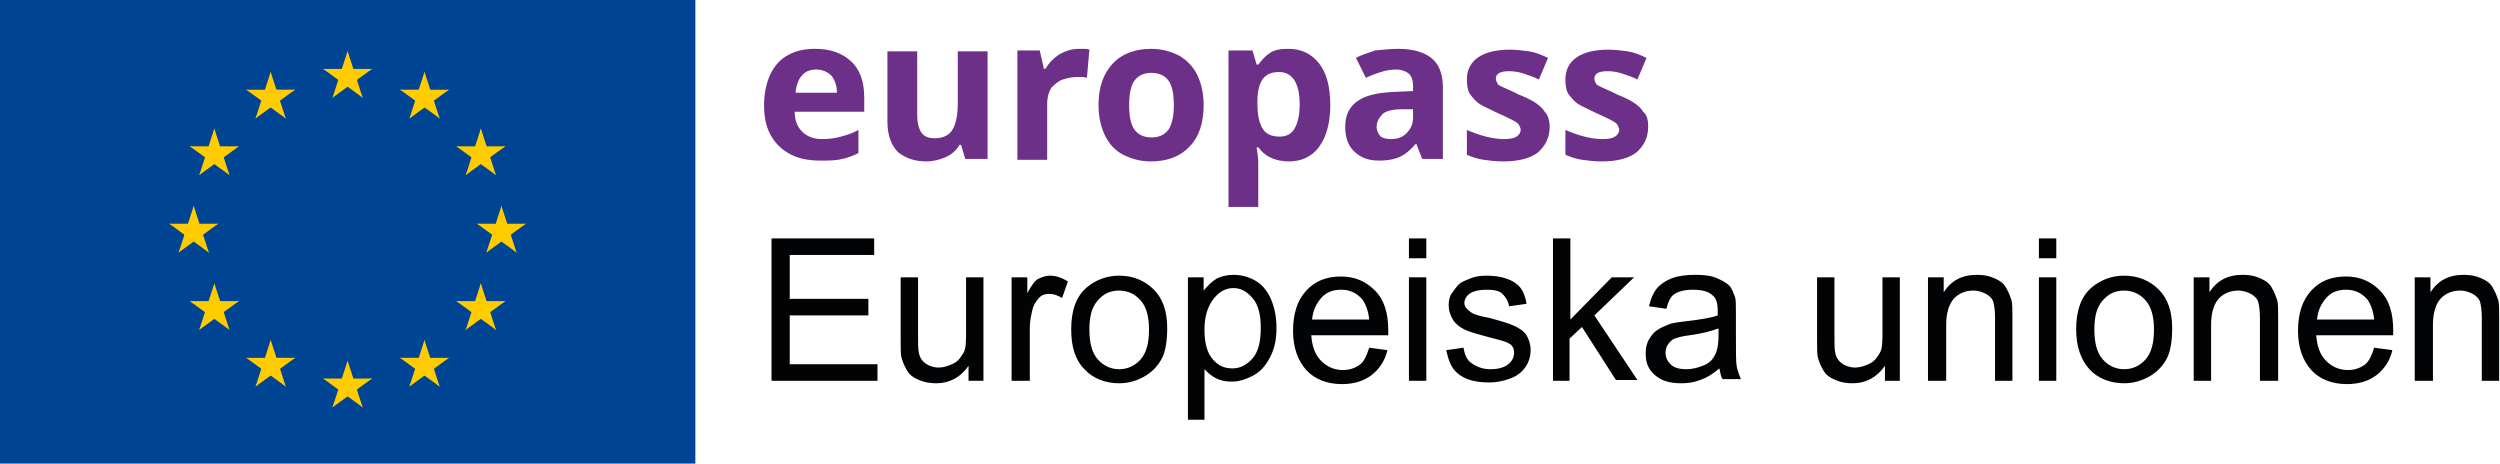 <?xml version="1.0" encoding="UTF-8"?>
<svg width="302px" height="56px" viewBox="0 0 302 56" version="1.1" xmlns="http://www.w3.org/2000/svg" xmlns:xlink="http://www.w3.org/1999/xlink">
    <!-- Generator: Sketch 63.1 (92452) - https://sketch.com -->
    <title>SV</title>
    <desc>Created with Sketch.</desc>
    <g id="Page-1" stroke="none" stroke-width="1" fill="none" fill-rule="evenodd">
        <g id="SV" fill-rule="nonzero">
            <g id="SRL-Copy">
                <g id="SRC-Copy">
                    <g id="SL-Copy">
                        <g id="SK-Copy">
                            <g id="RO-Copy">
                                <g id="PT-Copy">
                                    <g id="PL-Copy">
                                        <g id="NO-Copy">
                                            <g id="NL-Copy">
                                                <g id="MT-Copy">
                                                    <g id="MK-Copy">
                                                        <g id="LV-Copy">
                                                            <g id="LT-Copy">
                                                                <g id="IT-Copy">
                                                                    <g id="GA-Copy">
                                                                        <g id="FR-Copy">
                                                                            <g id="FI-Copy">
                                                                                <g id="ET-Copy">
                                                                                    <g id="flag">
                                                                                        <rect id="Rectangle-path" fill="#004494" x="0" y="0" width="84" height="56"></rect>
                                                                                        <g id="Group" transform="translate(20, 6)" fill="#FFCC00">
                                                                                            <g id="s-link" transform="translate(19, 0)">
                                                                                                <g id="s">
                                                                                                    <g id="c" transform="translate(2, 0)">
                                                                                                        <polygon id="t" points="0.99 0.17 0.03 3.14 1.5 3.62"></polygon>
                                                                                                        <g id="t-link">
                                                                                                            <polygon id="t-2" points="0.99 0.17 1.95 3.14 0.48 3.62"></polygon>
                                                                                                        </g>
                                                                                                    </g>
                                                                                                    <g id="a" transform="translate(2, 2)">
                                                                                                        <g id="c-link">
                                                                                                            <g id="c-2">
                                                                                                                <polygon id="t-3" points="3.95 0.33 0.83 0.33 0.83 1.88"></polygon>
                                                                                                                <g id="t-link-2">
                                                                                                                    <polygon id="t-4" points="3.95 0.32 1.42 2.15 0.51 0.9"></polygon>
                                                                                                                </g>
                                                                                                            </g>
                                                                                                        </g>
                                                                                                        <g id="c-link-2">
                                                                                                            <g id="c-3">
                                                                                                                <polygon id="t-5" points="2.81 3.81 1.85 0.85 0.38 1.32"></polygon>
                                                                                                                <g id="t-link-3">
                                                                                                                    <polygon id="t-6" points="2.82 3.81 0.3 1.97 1.21 0.72"></polygon>
                                                                                                                </g>
                                                                                                            </g>
                                                                                                        </g>
                                                                                                    </g>
                                                                                                    <g id="a-link" transform="translate(0, 2)">
                                                                                                        <g id="a-2">
                                                                                                            <g id="c-link-3">
                                                                                                                <g id="c-4">
                                                                                                                    <polygon id="t-7" points="0.03 0.33 3.15 0.33 3.15 1.88"></polygon>
                                                                                                                    <g id="t-link-4">
                                                                                                                        <polygon id="t-8" points="0.03 0.32 2.55 2.15 3.47 0.9"></polygon>
                                                                                                                    </g>
                                                                                                                </g>
                                                                                                            </g>
                                                                                                            <g id="c-link-4" transform="translate(1, 0)">
                                                                                                                <g id="c-5">
                                                                                                                    <polygon id="t-9" points="0.16 3.81 1.13 0.85 2.6 1.32"></polygon>
                                                                                                                    <g id="t-link-5">
                                                                                                                        <polygon id="t-10" points="0.16 3.81 2.68 1.97 1.77 0.72"></polygon>
                                                                                                                    </g>
                                                                                                                </g>
                                                                                                            </g>
                                                                                                        </g>
                                                                                                    </g>
                                                                                                </g>
                                                                                            </g>
                                                                                            <g id="s-link-2" transform="translate(19, 37)">
                                                                                                <g id="s-2">
                                                                                                    <g id="c-6" transform="translate(2, 0)">
                                                                                                        <polygon id="t-11" points="0.99 0.57 0.03 3.54 1.5 4.02"></polygon>
                                                                                                        <g id="t-link-6">
                                                                                                            <polygon id="t-12" points="0.99 0.57 1.95 3.54 0.48 4.02"></polygon>
                                                                                                        </g>
                                                                                                    </g>
                                                                                                    <g id="a-3" transform="translate(2, 2)">
                                                                                                        <g id="c-link-5">
                                                                                                            <g id="c-7">
                                                                                                                <polygon id="t-13" points="3.95 0.73 0.83 0.73 0.83 2.28"></polygon>
                                                                                                                <g id="t-link-7">
                                                                                                                    <polygon id="t-14" points="3.95 0.72 1.42 2.55 0.51 1.3"></polygon>
                                                                                                                </g>
                                                                                                            </g>
                                                                                                        </g>
                                                                                                        <g id="c-link-6" transform="translate(0, 1)">
                                                                                                            <g id="c-8">
                                                                                                                <polygon id="t-15" points="2.81 3.21 1.85 0.25 0.38 0.73"></polygon>
                                                                                                                <g id="t-link-8">
                                                                                                                    <polygon id="t-16" points="2.82 3.21 0.3 1.38 1.21 0.12"></polygon>
                                                                                                                </g>
                                                                                                            </g>
                                                                                                        </g>
                                                                                                    </g>
                                                                                                    <g id="a-link-2" transform="translate(0, 2)">
                                                                                                        <g id="a-4">
                                                                                                            <g id="c-link-7">
                                                                                                                <g id="c-9">
                                                                                                                    <polygon id="t-17" points="0.03 0.73 3.15 0.73 3.15 2.28"></polygon>
                                                                                                                    <g id="t-link-9">
                                                                                                                        <polygon id="t-18" points="0.03 0.72 2.55 2.55 3.47 1.3"></polygon>
                                                                                                                    </g>
                                                                                                                </g>
                                                                                                            </g>
                                                                                                            <g id="c-link-8" transform="translate(1, 1)">
                                                                                                                <g id="c-10">
                                                                                                                    <polygon id="t-19" points="0.16 3.21 1.13 0.25 2.6 0.73"></polygon>
                                                                                                                    <g id="t-link-10">
                                                                                                                        <polygon id="t-20" points="0.16 3.21 2.68 1.38 1.77 0.12"></polygon>
                                                                                                                    </g>
                                                                                                                </g>
                                                                                                            </g>
                                                                                                        </g>
                                                                                                    </g>
                                                                                                </g>
                                                                                            </g>
                                                                                            <g id="l" transform="translate(0, 2)">
                                                                                                <g id="s-link-3" transform="translate(0, 16)">
                                                                                                    <g id="s-3">
                                                                                                        <g id="c-11" transform="translate(2, 0)">
                                                                                                            <polygon id="t-21" points="1.4 0.87 0.44 3.84 1.91 4.32"></polygon>
                                                                                                            <g id="t-link-11">
                                                                                                                <polygon id="t-22" points="1.4 0.87 2.36 3.84 0.89 4.32"></polygon>
                                                                                                            </g>
                                                                                                        </g>
                                                                                                        <g id="a-5" transform="translate(2, 3)">
                                                                                                            <g id="c-link-9">
                                                                                                                <g id="c-12">
                                                                                                                    <polygon id="t-23" points="4.36 0.03 1.24 0.03 1.24 1.58"></polygon>
                                                                                                                    <g id="t-link-12">
                                                                                                                        <polygon id="t-24" points="4.36 0.02 1.84 1.86 0.93 0.6"></polygon>
                                                                                                                    </g>
                                                                                                                </g>
                                                                                                            </g>
                                                                                                            <g id="c-link-10">
                                                                                                                <g id="c-13">
                                                                                                                    <polygon id="t-25" points="3.23 3.51 2.26 0.55 0.79 1.02"></polygon>
                                                                                                                    <g id="t-link-13">
                                                                                                                        <polygon id="t-26" points="3.23 3.51 0.71 1.68 1.62 0.42"></polygon>
                                                                                                                    </g>
                                                                                                                </g>
                                                                                                            </g>
                                                                                                        </g>
                                                                                                        <g id="a-link-3" transform="translate(0, 3)">
                                                                                                            <g id="a-6">
                                                                                                                <g id="c-link-11">
                                                                                                                    <g id="c-14">
                                                                                                                        <polygon id="t-27" points="0.44 0.03 3.56 0.03 3.56 1.58"></polygon>
                                                                                                                        <g id="t-link-14">
                                                                                                                            <polygon id="t-28" points="0.45 0.02 2.97 1.86 3.88 0.6"></polygon>
                                                                                                                        </g>
                                                                                                                    </g>
                                                                                                                </g>
                                                                                                                <g id="c-link-12" transform="translate(1, 0)">
                                                                                                                    <g id="c-15">
                                                                                                                        <polygon id="t-29" points="0.58 3.51 1.54 0.55 3.01 1.02"></polygon>
                                                                                                                        <g id="t-link-15">
                                                                                                                            <polygon id="t-30" points="0.57 3.51 3.09 1.68 2.18 0.42"></polygon>
                                                                                                                        </g>
                                                                                                                    </g>
                                                                                                                </g>
                                                                                                            </g>
                                                                                                        </g>
                                                                                                    </g>
                                                                                                </g>
                                                                                                <g id="s-link-4" transform="translate(9, 0)">
                                                                                                    <g id="s-4">
                                                                                                        <g id="c-16" transform="translate(1, 3)">
                                                                                                            <polygon id="t-31" points="0.86 3.31 3.38 1.48 2.47 0.23"></polygon>
                                                                                                            <g id="t-link-16">
                                                                                                                <polygon id="t-32" points="0.86 3.32 1.83 0.35 3.3 0.83"></polygon>
                                                                                                            </g>
                                                                                                        </g>
                                                                                                        <g id="a-7">
                                                                                                            <g id="c-link-13" transform="translate(0, 2)">
                                                                                                                <g id="c-17">
                                                                                                                    <polygon id="t-33" points="0.74 0.83 3.26 2.66 4.17 1.41"></polygon>
                                                                                                                    <g id="t-link-17">
                                                                                                                        <polygon id="t-34" points="0.73 0.84 3.85 0.84 3.85 2.39"></polygon>
                                                                                                                    </g>
                                                                                                                </g>
                                                                                                            </g>
                                                                                                            <g id="c-link-14" transform="translate(2, 0)">
                                                                                                                <g id="c-18">
                                                                                                                    <polygon id="t-35" points="1.7 0.68 0.74 3.64 2.21 4.12"></polygon>
                                                                                                                    <g id="t-link-18" transform="translate(1, 0)">
                                                                                                                        <polygon id="t-36" points="0.69 0.68 1.66 3.64 0.18 4.12"></polygon>
                                                                                                                    </g>
                                                                                                                </g>
                                                                                                            </g>
                                                                                                        </g>
                                                                                                        <g id="a-link-4" transform="translate(3, 2)">
                                                                                                            <g id="a-8">
                                                                                                                <g id="c-link-15" transform="translate(0, 1)">
                                                                                                                    <g id="c-19">
                                                                                                                        <polygon id="t-37" points="2.52 3.31 0 1.48 0.91 0.22"></polygon>
                                                                                                                        <g id="t-link-19">
                                                                                                                            <polygon id="t-38" points="2.52 3.31 1.55 0.35 0.08 0.83"></polygon>
                                                                                                                        </g>
                                                                                                                    </g>
                                                                                                                </g>
                                                                                                                <g id="c-link-16">
                                                                                                                    <g id="c-20">
                                                                                                                        <polygon id="t-39" points="3.65 0.83 1.13 2.66 0.22 1.4"></polygon>
                                                                                                                        <g id="t-link-20">
                                                                                                                            <polygon id="t-40" points="3.65 0.83 0.54 0.83 0.54 2.38"></polygon>
                                                                                                                        </g>
                                                                                                                    </g>
                                                                                                                </g>
                                                                                                            </g>
                                                                                                        </g>
                                                                                                    </g>
                                                                                                </g>
                                                                                                <g id="s-link-5" transform="translate(2, 7)">
                                                                                                    <g id="s-5">
                                                                                                        <g id="c-21" transform="translate(3, 3)">
                                                                                                            <polygon id="t-41" points="2.72 3.16 1.76 0.2 0.29 0.67"></polygon>
                                                                                                            <g id="t-link-21">
                                                                                                                <polygon id="t-42" points="2.73 3.16 0.2 1.32 1.11 0.07"></polygon>
                                                                                                            </g>
                                                                                                        </g>
                                                                                                        <g id="a-9" transform="translate(0, 2)">
                                                                                                            <g id="c-link-17" transform="translate(2, 1)">
                                                                                                                <g id="c-22">
                                                                                                                    <polygon id="t-43" points="0.06 3.15 2.59 1.32 1.68 0.07"></polygon>
                                                                                                                    <g id="t-link-22">
                                                                                                                        <polygon id="t-44" points="0.07 3.16 1.03 0.19 2.5 0.67"></polygon>
                                                                                                                    </g>
                                                                                                                </g>
                                                                                                            </g>
                                                                                                            <g id="c-link-18">
                                                                                                                <g id="c-23">
                                                                                                                    <polygon id="t-45" points="0.93 0.67 3.45 2.5 4.37 1.25"></polygon>
                                                                                                                    <g id="t-link-23">
                                                                                                                        <polygon id="t-46" points="0.93 0.68 4.05 0.68 4.05 2.23"></polygon>
                                                                                                                    </g>
                                                                                                                </g>
                                                                                                            </g>
                                                                                                        </g>
                                                                                                        <g id="a-link-5" transform="translate(2, 0)">
                                                                                                            <g id="a-10">
                                                                                                                <g id="c-link-19" transform="translate(1, 2)">
                                                                                                                    <g id="c-24">
                                                                                                                        <polygon id="t-47" points="3.85 0.68 1.33 2.51 0.42 1.25"></polygon>
                                                                                                                        <g id="t-link-24">
                                                                                                                            <polygon id="t-48" points="3.85 0.68 0.73 0.68 0.73 2.23"></polygon>
                                                                                                                        </g>
                                                                                                                    </g>
                                                                                                                </g>
                                                                                                                <g id="c-link-20">
                                                                                                                    <g id="c-25">
                                                                                                                        <polygon id="t-49" points="1.89 0.53 2.85 3.49 1.38 3.97"></polygon>
                                                                                                                        <g id="t-link-25">
                                                                                                                            <polygon id="t-50" points="1.89 0.53 0.93 3.49 2.4 3.97"></polygon>
                                                                                                                        </g>
                                                                                                                    </g>
                                                                                                                </g>
                                                                                                            </g>
                                                                                                        </g>
                                                                                                    </g>
                                                                                                </g>
                                                                                                <g id="s-link-6" transform="translate(2, 26)">
                                                                                                    <g id="s-6">
                                                                                                        <g id="c-26" transform="translate(3, 2)">
                                                                                                            <polygon id="t-51" points="3.86 0.38 0.74 0.38 0.74 1.93"></polygon>
                                                                                                            <g id="t-link-26">
                                                                                                                <polygon id="t-52" points="3.86 0.37 1.33 2.2 0.42 0.95"></polygon>
                                                                                                            </g>
                                                                                                        </g>
                                                                                                        <g id="a-11" transform="translate(2, 2)">
                                                                                                            <g id="c-link-21" transform="translate(1, 0)">
                                                                                                                <g id="c-27">
                                                                                                                    <polygon id="t-53" points="2.72 3.85 1.76 0.89 0.28 1.37"></polygon>
                                                                                                                    <g id="t-link-27">
                                                                                                                        <polygon id="t-54" points="2.73 3.85 0.2 2.02 1.11 0.77"></polygon>
                                                                                                                    </g>
                                                                                                                </g>
                                                                                                            </g>
                                                                                                            <g id="c-link-22">
                                                                                                                <g id="c-28">
                                                                                                                    <polygon id="t-55" points="0.06 3.85 2.58 2.02 1.67 0.77"></polygon>
                                                                                                                    <g id="t-link-28">
                                                                                                                        <polygon id="t-56" points="0.06 3.86 1.03 0.89 2.5 1.37"></polygon>
                                                                                                                    </g>
                                                                                                                </g>
                                                                                                            </g>
                                                                                                        </g>
                                                                                                        <g id="a-link-6">
                                                                                                            <g id="a-12">
                                                                                                                <g id="c-link-23" transform="translate(2, 0)">
                                                                                                                    <g id="c-29">
                                                                                                                        <polygon id="t-57" points="1.89 0.23 2.86 3.19 1.38 3.67"></polygon>
                                                                                                                        <g id="t-link-29">
                                                                                                                            <polygon id="t-58" points="1.9 0.23 0.93 3.19 2.41 3.67"></polygon>
                                                                                                                        </g>
                                                                                                                    </g>
                                                                                                                </g>
                                                                                                                <g id="c-link-24" transform="translate(0, 2)">
                                                                                                                    <g id="c-30">
                                                                                                                        <polygon id="t-59" points="0.93 0.38 4.05 0.38 4.05 1.93"></polygon>
                                                                                                                        <g id="t-link-30">
                                                                                                                            <polygon id="t-60" points="0.93 0.38 3.45 2.21 4.36 0.95"></polygon>
                                                                                                                        </g>
                                                                                                                    </g>
                                                                                                                </g>
                                                                                                            </g>
                                                                                                        </g>
                                                                                                    </g>
                                                                                                </g>
                                                                                                <g id="s-link-7" transform="translate(9, 33)">
                                                                                                    <g id="s-7">
                                                                                                        <g id="c-31" transform="translate(3, 2)">
                                                                                                            <polygon id="t-61" points="3.66 0.22 0.54 0.22 0.54 1.77"></polygon>
                                                                                                            <g id="t-link-31">
                                                                                                                <polygon id="t-62" points="3.66 0.22 1.14 2.05 0.23 0.8"></polygon>
                                                                                                            </g>
                                                                                                        </g>
                                                                                                        <g id="a-13" transform="translate(1, 2)">
                                                                                                            <g id="c-link-25" transform="translate(2, 0)">
                                                                                                                <g id="c-32">
                                                                                                                    <polygon id="t-63" points="2.52 3.7 1.56 0.73 0.09 1.21"></polygon>
                                                                                                                    <g id="t-link-32">
                                                                                                                        <polygon id="t-64" points="2.53 3.7 0.01 1.86 0.92 0.61"></polygon>
                                                                                                                    </g>
                                                                                                                </g>
                                                                                                            </g>
                                                                                                            <g id="c-link-26">
                                                                                                                <g id="c-33">
                                                                                                                    <polygon id="t-65" points="0.86 3.7 3.38 1.87 2.47 0.61"></polygon>
                                                                                                                    <g id="t-link-33">
                                                                                                                        <polygon id="t-66" points="0.87 3.7 1.83 0.74 3.3 1.22"></polygon>
                                                                                                                    </g>
                                                                                                                </g>
                                                                                                            </g>
                                                                                                        </g>
                                                                                                        <g id="a-link-7">
                                                                                                            <g id="a-14">
                                                                                                                <g id="c-link-27" transform="translate(2, 0)">
                                                                                                                    <g id="c-34">
                                                                                                                        <polygon id="t-67" points="1.7 0.07 2.66 3.04 1.19 3.52"></polygon>
                                                                                                                        <g id="t-link-34">
                                                                                                                            <polygon id="t-68" points="1.7 0.07 0.74 3.04 2.21 3.52"></polygon>
                                                                                                                        </g>
                                                                                                                    </g>
                                                                                                                </g>
                                                                                                                <g id="c-link-28" transform="translate(0, 2)">
                                                                                                                    <g id="c-35">
                                                                                                                        <polygon id="t-69" points="0.73 0.23 3.85 0.23 3.85 1.78"></polygon>
                                                                                                                        <g id="t-link-35">
                                                                                                                            <polygon id="t-70" points="0.74 0.22 3.26 2.05 4.17 0.8"></polygon>
                                                                                                                        </g>
                                                                                                                    </g>
                                                                                                                </g>
                                                                                                            </g>
                                                                                                        </g>
                                                                                                    </g>
                                                                                                </g>
                                                                                            </g>
                                                                                            <g id="l-link" transform="translate(28, 2)">
                                                                                                <g id="l-2">
                                                                                                    <g id="s-link-8" transform="translate(9, 16)">
                                                                                                        <g id="s-8">
                                                                                                            <g id="c-36" transform="translate(2, 0)">
                                                                                                                <polygon id="t-71" points="1.57 0.87 2.54 3.84 1.06 4.32"></polygon>
                                                                                                                <g id="t-link-36">
                                                                                                                    <polygon id="t-72" points="1.58 0.87 0.62 3.84 2.09 4.32"></polygon>
                                                                                                                </g>
                                                                                                            </g>
                                                                                                            <g id="a-15" transform="translate(0, 3)">
                                                                                                                <g id="c-link-29">
                                                                                                                    <g id="c-37">
                                                                                                                        <polygon id="t-73" points="0.62 0.03 3.74 0.03 3.74 1.58"></polygon>
                                                                                                                        <g id="t-link-37">
                                                                                                                            <polygon id="t-74" points="0.62 0.02 3.14 1.86 4.05 0.6"></polygon>
                                                                                                                        </g>
                                                                                                                    </g>
                                                                                                                </g>
                                                                                                                <g id="c-link-30" transform="translate(1, 0)">
                                                                                                                    <g id="c-38">
                                                                                                                        <polygon id="t-75" points="0.75 3.51 1.72 0.55 3.19 1.02"></polygon>
                                                                                                                        <g id="t-link-38">
                                                                                                                            <polygon id="t-76" points="0.75 3.51 3.27 1.68 2.36 0.42"></polygon>
                                                                                                                        </g>
                                                                                                                    </g>
                                                                                                                </g>
                                                                                                            </g>
                                                                                                            <g id="a-link-8" transform="translate(2, 3)">
                                                                                                                <g id="a-16">
                                                                                                                    <g id="c-link-31" transform="translate(1, 0)">
                                                                                                                        <g id="c-39">
                                                                                                                            <polygon id="t-77" points="3.53 0.03 0.42 0.03 0.42 1.58"></polygon>
                                                                                                                            <g id="t-link-39">
                                                                                                                                <polygon id="t-78" points="3.53 0.02 1.01 1.86 0.1 0.6"></polygon>
                                                                                                                            </g>
                                                                                                                        </g>
                                                                                                                    </g>
                                                                                                                    <g id="c-link-32">
                                                                                                                        <g id="c-40">
                                                                                                                            <polygon id="t-79" points="3.4 3.51 2.44 0.55 0.97 1.02"></polygon>
                                                                                                                            <g id="t-link-40">
                                                                                                                                <polygon id="t-80" points="3.41 3.51 0.88 1.68 1.8 0.42"></polygon>
                                                                                                                            </g>
                                                                                                                        </g>
                                                                                                                    </g>
                                                                                                                </g>
                                                                                                            </g>
                                                                                                        </g>
                                                                                                    </g>
                                                                                                    <g id="s-link-9">
                                                                                                        <g id="s-9">
                                                                                                            <g id="c-41" transform="translate(2, 3)">
                                                                                                                <polygon id="t-81" points="3.12 3.31 0.6 1.48 1.51 0.23"></polygon>
                                                                                                                <g id="t-link-41">
                                                                                                                    <polygon id="t-82" points="3.11 3.32 2.15 0.35 0.68 0.83"></polygon>
                                                                                                                </g>
                                                                                                            </g>
                                                                                                            <g id="a-17" transform="translate(2, 0)">
                                                                                                                <g id="c-link-33" transform="translate(0, 2)">
                                                                                                                    <g id="c-42">
                                                                                                                        <polygon id="t-83" points="4.24 0.83 1.72 2.66 0.81 1.41"></polygon>
                                                                                                                        <g id="t-link-42" transform="translate(1, 0)">
                                                                                                                            <polygon id="t-84" points="3.24 0.84 0.13 0.84 0.13 2.39"></polygon>
                                                                                                                        </g>
                                                                                                                    </g>
                                                                                                                </g>
                                                                                                                <g id="c-link-34">
                                                                                                                    <g id="c-43">
                                                                                                                        <polygon id="t-85" points="1.28 0.68 2.24 3.64 0.77 4.12"></polygon>
                                                                                                                        <g id="t-link-43">
                                                                                                                            <polygon id="t-86" points="1.28 0.68 0.32 3.64 1.79 4.12"></polygon>
                                                                                                                        </g>
                                                                                                                    </g>
                                                                                                                </g>
                                                                                                            </g>
                                                                                                            <g id="a-link-9" transform="translate(0, 2)">
                                                                                                                <g id="a-18">
                                                                                                                    <g id="c-link-35" transform="translate(1, 1)">
                                                                                                                        <g id="c-44">
                                                                                                                            <polygon id="t-87" points="0.46 3.31 2.98 1.48 2.07 0.22"></polygon>
                                                                                                                            <g id="t-link-44">
                                                                                                                                <polygon id="t-88" points="0.46 3.31 1.42 0.35 2.9 0.83"></polygon>
                                                                                                                            </g>
                                                                                                                        </g>
                                                                                                                    </g>
                                                                                                                    <g id="c-link-36">
                                                                                                                        <g id="c-45">
                                                                                                                            <polygon id="t-89" points="0.33 0.83 2.85 2.66 3.76 1.4"></polygon>
                                                                                                                            <g id="t-link-45">
                                                                                                                                <polygon id="t-90" points="0.32 0.83 3.44 0.83 3.44 2.38"></polygon>
                                                                                                                            </g>
                                                                                                                        </g>
                                                                                                                    </g>
                                                                                                                </g>
                                                                                                            </g>
                                                                                                        </g>
                                                                                                    </g>
                                                                                                    <g id="s-link-10" transform="translate(7, 7)">
                                                                                                        <g id="s-10">
                                                                                                            <g id="c-46" transform="translate(1, 3)">
                                                                                                                <polygon id="t-91" points="0.26 3.16 1.22 0.2 2.69 0.67"></polygon>
                                                                                                                <g id="t-link-46">
                                                                                                                    <polygon id="t-92" points="0.25 3.16 2.77 1.32 1.86 0.07"></polygon>
                                                                                                                </g>
                                                                                                            </g>
                                                                                                            <g id="a-19" transform="translate(2, 2)">
                                                                                                                <g id="c-link-37" transform="translate(0, 1)">
                                                                                                                    <g id="c-47">
                                                                                                                        <polygon id="t-93" points="2.91 3.15 0.39 1.32 1.3 0.07"></polygon>
                                                                                                                        <g id="t-link-47">
                                                                                                                            <polygon id="t-94" points="2.91 3.16 1.95 0.19 0.47 0.67"></polygon>
                                                                                                                        </g>
                                                                                                                    </g>
                                                                                                                </g>
                                                                                                                <g id="c-link-38">
                                                                                                                    <g id="c-48">
                                                                                                                        <polygon id="t-95" points="4.04 0.67 1.52 2.5 0.61 1.25"></polygon>
                                                                                                                        <g id="t-link-48">
                                                                                                                            <polygon id="t-96" points="4.05 0.68 0.93 0.68 0.93 2.23"></polygon>
                                                                                                                        </g>
                                                                                                                    </g>
                                                                                                                </g>
                                                                                                            </g>
                                                                                                            <g id="a-link-10">
                                                                                                                <g id="a-20">
                                                                                                                    <g id="c-link-39" transform="translate(0, 2)">
                                                                                                                        <g id="c-49">
                                                                                                                            <polygon id="t-97" points="0.13 0.68 2.65 2.51 3.56 1.25"></polygon>
                                                                                                                            <g id="t-link-49">
                                                                                                                                <polygon id="t-98" points="0.13 0.68 3.24 0.68 3.24 2.23"></polygon>
                                                                                                                            </g>
                                                                                                                        </g>
                                                                                                                    </g>
                                                                                                                    <g id="c-link-40" transform="translate(2, 0)">
                                                                                                                        <g id="c-50">
                                                                                                                            <polygon id="t-99" points="1.09 0.53 0.13 3.49 1.6 3.97"></polygon>
                                                                                                                            <g id="t-link-50">
                                                                                                                                <polygon id="t-100" points="1.09 0.53 2.05 3.49 0.58 3.97"></polygon>
                                                                                                                            </g>
                                                                                                                        </g>
                                                                                                                    </g>
                                                                                                                </g>
                                                                                                            </g>
                                                                                                        </g>
                                                                                                    </g>
                                                                                                    <g id="s-link-11" transform="translate(7, 26)">
                                                                                                        <g id="s-11">
                                                                                                            <g id="c-51" transform="translate(0, 2)">
                                                                                                                <polygon id="t-101" points="0.12 0.38 3.24 0.38 3.24 1.93"></polygon>
                                                                                                                <g id="t-link-51">
                                                                                                                    <polygon id="t-102" points="0.12 0.37 2.64 2.2 3.55 0.95"></polygon>
                                                                                                                </g>
                                                                                                            </g>
                                                                                                            <g id="a-21" transform="translate(1, 2)">
                                                                                                                <g id="c-link-41">
                                                                                                                    <g id="c-52">
                                                                                                                        <polygon id="t-103" points="0.26 3.85 1.22 0.89 2.69 1.37"></polygon>
                                                                                                                        <g id="t-link-52">
                                                                                                                            <polygon id="t-104" points="0.25 3.85 2.77 2.02 1.86 0.77"></polygon>
                                                                                                                        </g>
                                                                                                                    </g>
                                                                                                                </g>
                                                                                                                <g id="c-link-42" transform="translate(1, 0)">
                                                                                                                    <g id="c-53">
                                                                                                                        <polygon id="t-105" points="2.92 3.85 0.4 2.02 1.31 0.77"></polygon>
                                                                                                                        <g id="t-link-53">
                                                                                                                            <polygon id="t-106" points="2.91 3.86 1.95 0.89 0.48 1.37"></polygon>
                                                                                                                        </g>
                                                                                                                    </g>
                                                                                                                </g>
                                                                                                            </g>
                                                                                                            <g id="a-link-11" transform="translate(2, 0)">
                                                                                                                <g id="a-22">
                                                                                                                    <g id="c-link-43">
                                                                                                                        <g id="c-54">
                                                                                                                            <polygon id="t-107" points="1.09 0.23 0.12 3.19 1.59 3.67"></polygon>
                                                                                                                            <g id="t-link-54">
                                                                                                                                <polygon id="t-108" points="1.08 0.23 2.04 3.19 0.57 3.67"></polygon>
                                                                                                                            </g>
                                                                                                                        </g>
                                                                                                                    </g>
                                                                                                                    <g id="c-link-44" transform="translate(0, 2)">
                                                                                                                        <g id="c-55">
                                                                                                                            <polygon id="t-109" points="4.05 0.38 0.93 0.38 0.93 1.93"></polygon>
                                                                                                                            <g id="t-link-55">
                                                                                                                                <polygon id="t-110" points="4.05 0.38 1.52 2.21 0.61 0.95"></polygon>
                                                                                                                            </g>
                                                                                                                        </g>
                                                                                                                    </g>
                                                                                                                </g>
                                                                                                            </g>
                                                                                                        </g>
                                                                                                    </g>
                                                                                                    <g id="s-link-12" transform="translate(0, 33)">
                                                                                                        <g id="s-12">
                                                                                                            <g id="c-56" transform="translate(0, 2)">
                                                                                                                <polygon id="t-111" points="0.32 0.22 3.43 0.22 3.43 1.77"></polygon>
                                                                                                                <g id="t-link-56">
                                                                                                                    <polygon id="t-112" points="0.32 0.22 2.84 2.05 3.75 0.8"></polygon>
                                                                                                                </g>
                                                                                                            </g>
                                                                                                            <g id="a-23" transform="translate(1, 2)">
                                                                                                                <g id="c-link-45">
                                                                                                                    <g id="c-57">
                                                                                                                        <polygon id="t-113" points="0.45 3.7 1.42 0.73 2.89 1.21"></polygon>
                                                                                                                        <g id="t-link-57">
                                                                                                                            <polygon id="t-114" points="0.45 3.7 2.97 1.86 2.06 0.61"></polygon>
                                                                                                                        </g>
                                                                                                                    </g>
                                                                                                                </g>
                                                                                                                <g id="c-link-46" transform="translate(1, 0)">
                                                                                                                    <g id="c-58">
                                                                                                                        <polygon id="t-115" points="3.12 3.7 0.59 1.87 1.5 0.61"></polygon>
                                                                                                                        <g id="t-link-58">
                                                                                                                            <polygon id="t-116" points="3.11 3.7 2.15 0.74 0.67 1.22"></polygon>
                                                                                                                        </g>
                                                                                                                    </g>
                                                                                                                </g>
                                                                                                            </g>
                                                                                                            <g id="a-link-12" transform="translate(2, 0)">
                                                                                                                <g id="a-24">
                                                                                                                    <g id="c-link-47">
                                                                                                                        <g id="c-59">
                                                                                                                            <polygon id="t-117" points="1.28 0.07 0.32 3.04 1.79 3.52"></polygon>
                                                                                                                            <g id="t-link-59">
                                                                                                                                <polygon id="t-118" points="1.27 0.07 2.24 3.04 0.77 3.52"></polygon>
                                                                                                                            </g>
                                                                                                                        </g>
                                                                                                                    </g>
                                                                                                                    <g id="c-link-48" transform="translate(0, 2)">
                                                                                                                        <g id="c-60">
                                                                                                                            <polygon id="t-119" points="4.24 0.23 1.13 0.23 1.13 1.78"></polygon>
                                                                                                                            <g id="t-link-60">
                                                                                                                                <polygon id="t-120" points="4.24 0.22 1.72 2.05 0.81 0.8"></polygon>
                                                                                                                            </g>
                                                                                                                        </g>
                                                                                                                    </g>
                                                                                                                </g>
                                                                                                            </g>
                                                                                                        </g>
                                                                                                    </g>
                                                                                                </g>
                                                                                            </g>
                                                                                        </g>
                                                                                    </g>
                                                                                </g>
                                                                            </g>
                                                                        </g>
                                                                    </g>
                                                                </g>
                                                            </g>
                                                        </g>
                                                    </g>
                                                </g>
                                            </g>
                                        </g>
                                    </g>
                                </g>
                            </g>
                        </g>
                    </g>
                </g>
            </g>
            <g id="Group-30" transform="translate(92, 5)">
                <g id="Group" fill="#6C3088">
                    <path d="M6.5,0.9 C8.3,0.9 9.7,1.4 10.8,2.4 C11.9,3.4 12.4,4.9 12.4,6.8 L12.4,8.5 L4,8.5 C4,9.5 4.3,10.3 4.9,10.9 C5.5,11.5 6.3,11.8 7.3,11.8 C8.1,11.8 8.9,11.7 9.6,11.5 C10.3,11.3 11,11.1 11.7,10.7 L11.7,13.5 C11,13.8 10.4,14.1 9.7,14.2 C9,14.4 8.1,14.4 7.1,14.4 C5.8,14.4 4.6,14.2 3.6,13.7 C2.6,13.2 1.8,12.5 1.2,11.5 C0.6,10.5 0.3,9.3 0.3,7.7 C0.3,6.2 0.6,4.9 1.1,3.9 C1.6,2.9 2.3,2.1 3.3,1.6 C4.2,1.1 5.3,0.9 6.5,0.9 Z M6.6,3.4 C5.9,3.4 5.3,3.6 4.9,4.1 C4.5,4.5 4.2,5.2 4.1,6.2 L9.1,6.2 C9.1,5.4 8.9,4.8 8.5,4.2 C8,3.7 7.4,3.4 6.6,3.4 Z" id="Shape"></path>
                    <path d="M27.3,1.1 L27.3,14.2 L24.6,14.2 L24.1,12.5 L23.9,12.5 C23.5,13.2 22.9,13.7 22.2,14 C21.5,14.3 20.7,14.5 19.9,14.5 C18.5,14.5 17.4,14.1 16.5,13.4 C15.7,12.6 15.2,11.4 15.2,9.7 L15.2,1.2 L18.8,1.2 L18.8,8.9 C18.8,9.8 19,10.6 19.3,11 C19.6,11.5 20.2,11.7 20.9,11.7 C22,11.7 22.7,11.3 23.1,10.6 C23.5,9.9 23.7,8.8 23.7,7.4 L23.7,1.2 L27.3,1.2 L27.3,1.1 Z" id="Path"></path>
                    <path d="M38.4,0.9 C38.6,0.9 38.8,0.9 39,0.9 C39.2,0.9 39.4,0.9 39.6,1 L39.3,4.4 C39.2,4.4 39,4.3 38.8,4.3 C38.6,4.3 38.4,4.3 38.2,4.3 C37.6,4.3 37,4.4 36.4,4.6 C35.8,4.8 35.4,5.2 35,5.6 C34.7,6.1 34.5,6.7 34.5,7.6 L34.5,14.3 L30.9,14.3 L30.9,1.1 L33.6,1.1 L34.1,3.3 L34.3,3.3 C34.7,2.6 35.2,2.1 35.9,1.6 C36.8,1.1 37.5,0.9 38.4,0.9 Z" id="Path"></path>
                    <path d="M53.4,7.7 C53.4,9.9 52.8,11.6 51.7,12.7 C50.6,13.9 49,14.5 47,14.5 C45.8,14.5 44.7,14.2 43.7,13.7 C42.7,13.2 42,12.4 41.5,11.4 C41,10.4 40.7,9.1 40.7,7.7 C40.7,5.5 41.3,3.9 42.4,2.7 C43.5,1.5 45.1,0.9 47.1,0.9 C48.3,0.9 49.4,1.2 50.4,1.7 C51.3,2.2 52.1,3 52.6,4 C53.1,5 53.4,6.2 53.4,7.7 Z M44.4,7.7 C44.4,9 44.6,10 45,10.6 C45.4,11.2 46.1,11.6 47.1,11.6 C48,11.6 48.7,11.3 49.2,10.6 C49.6,9.9 49.8,9 49.8,7.7 C49.8,6.4 49.6,5.4 49.2,4.8 C48.8,4.2 48.1,3.8 47.1,3.8 C46.2,3.8 45.5,4.1 45,4.8 C44.6,5.4 44.4,6.4 44.4,7.7 Z" id="Shape"></path>
                    <path d="M63.7,0.9 C65.2,0.9 66.4,1.5 67.3,2.6 C68.2,3.7 68.7,5.4 68.7,7.7 C68.7,9.9 68.2,11.6 67.3,12.8 C66.4,14 65.1,14.5 63.7,14.5 C62.8,14.5 62,14.3 61.4,14 C60.8,13.7 60.4,13.3 60,12.8 L59.8,12.8 C59.9,13.5 60,14.1 60,14.7 L60,20 L56.4,20 L56.4,1.1 L59.3,1.1 L59.8,2.8 L60,2.8 C60.4,2.3 60.8,1.8 61.4,1.4 C62,1 62.7,0.9 63.7,0.9 Z M62.5,3.7 C61.6,3.7 60.9,4 60.5,4.6 C60.1,5.2 59.9,6.1 59.9,7.2 L59.9,7.6 C59.9,8.9 60.1,9.8 60.5,10.5 C60.9,11.2 61.6,11.5 62.6,11.5 C63.4,11.5 64,11.2 64.4,10.5 C64.8,9.8 65,8.8 65,7.6 C65,5 64.1,3.7 62.5,3.7 Z" id="Shape"></path>
                    <path d="M76.9,0.9 C78.7,0.9 80,1.3 80.9,2 C81.8,2.7 82.3,3.9 82.3,5.5 L82.3,14.2 L79.8,14.2 L79.1,12.4 L79,12.4 C78.4,13.1 77.8,13.6 77.2,13.9 C76.6,14.2 75.7,14.4 74.6,14.4 C73.4,14.4 72.5,14.1 71.7,13.4 C70.9,12.7 70.5,11.7 70.5,10.3 C70.5,8.9 71,7.9 72,7.2 C73,6.5 74.4,6.2 76.4,6.1 L78.7,6 L78.7,5.4 C78.7,4.7 78.5,4.2 78.2,3.9 C77.8,3.6 77.3,3.4 76.7,3.4 C76.1,3.4 75.4,3.5 74.8,3.7 C74.2,3.9 73.6,4.1 73,4.4 L71.8,2 C72.5,1.6 73.3,1.4 74.1,1.1 C75.1,1 76,0.9 76.9,0.9 Z M78.8,8.2 L77.4,8.2 C76.2,8.2 75.4,8.4 75,8.8 C74.6,9.2 74.3,9.7 74.3,10.3 C74.3,10.8 74.5,11.2 74.8,11.5 C75.1,11.7 75.5,11.8 76,11.8 C76.8,11.8 77.4,11.6 77.9,11.1 C78.4,10.6 78.7,10 78.7,9.2 L78.7,8.2 L78.8,8.2 Z" id="Shape"></path>
                    <path d="M95.2,10.3 C95.2,11.6 94.7,12.6 93.8,13.4 C92.9,14.1 91.5,14.5 89.6,14.5 C88.7,14.5 87.9,14.4 87.2,14.3 C86.5,14.2 85.9,14 85.2,13.7 L85.2,10.7 C85.9,11 86.7,11.3 87.5,11.5 C88.3,11.7 89,11.8 89.7,11.8 C90.4,11.8 90.9,11.7 91.2,11.5 C91.5,11.3 91.7,11 91.7,10.7 C91.7,10.5 91.6,10.3 91.5,10.1 C91.4,9.9 91.1,9.7 90.7,9.5 C90.3,9.3 89.7,9 88.8,8.6 C88,8.2 87.3,7.9 86.8,7.6 C86.3,7.3 85.9,6.8 85.6,6.4 C85.3,6 85.2,5.3 85.2,4.6 C85.2,3.4 85.7,2.5 86.6,1.9 C87.5,1.3 88.8,1 90.4,1 C91.2,1 92,1.1 92.7,1.2 C93.4,1.3 94.2,1.6 95,2 L93.9,4.6 C93.3,4.3 92.7,4.1 92.1,3.9 C91.5,3.7 90.9,3.6 90.3,3.6 C89.2,3.6 88.7,3.9 88.7,4.5 C88.7,4.7 88.8,4.9 88.9,5.1 C89,5.3 89.3,5.4 89.7,5.6 C90.1,5.8 90.7,6 91.4,6.4 C92.2,6.7 92.8,7 93.3,7.3 C93.8,7.6 94.3,8 94.6,8.5 C95,8.9 95.2,9.6 95.2,10.3 Z" id="Path"></path>
                    <path d="M107.1,10.3 C107.1,11.6 106.6,12.6 105.7,13.4 C104.8,14.1 103.4,14.5 101.5,14.5 C100.6,14.5 99.8,14.4 99.1,14.3 C98.4,14.2 97.8,14 97.1,13.7 L97.1,10.7 C97.8,11 98.6,11.3 99.4,11.5 C100.2,11.7 100.9,11.8 101.6,11.8 C102.3,11.8 102.8,11.7 103.1,11.5 C103.4,11.3 103.6,11 103.6,10.7 C103.6,10.5 103.5,10.3 103.4,10.1 C103.3,9.9 103,9.7 102.6,9.5 C102.2,9.3 101.6,9 100.7,8.6 C99.9,8.2 99.2,7.9 98.7,7.6 C98.2,7.3 97.8,6.8 97.5,6.4 C97.2,6 97.1,5.3 97.1,4.6 C97.1,3.4 97.6,2.5 98.5,1.9 C99.4,1.3 100.7,1 102.3,1 C103.1,1 103.9,1.1 104.6,1.2 C105.3,1.3 106.1,1.6 106.9,2 L105.8,4.6 C105.2,4.3 104.6,4.1 104,3.9 C103.4,3.7 102.8,3.6 102.2,3.6 C101.1,3.6 100.6,3.9 100.6,4.5 C100.6,4.7 100.7,4.9 100.8,5.1 C100.9,5.3 101.2,5.4 101.6,5.6 C102,5.8 102.6,6 103.3,6.4 C104.1,6.7 104.7,7 105.2,7.3 C105.7,7.6 106.2,8 106.5,8.5 C107,8.9 107.1,9.6 107.1,10.3 Z" id="Path"></path>
                </g>
                <g id="Group" transform="translate(1, 23)" fill="#020304">
                    <polygon id="Path" points="0.2 18 0.2 0.8 12.6 0.8 12.6 2.8 2.4 2.8 2.4 8.1 11.9 8.1 11.9 10.1 2.4 10.1 2.4 16 13 16 13 18"></polygon>
                    <path d="M24,18 L24,16.2 C23,17.6 21.7,18.3 20.1,18.3 C19.4,18.3 18.7,18.2 18,17.9 C17.3,17.6 16.9,17.3 16.6,16.8 C16.3,16.3 16.1,15.9 15.9,15.2 C15.8,14.8 15.8,14.1 15.8,13.2 L15.8,5.5 L17.9,5.5 L17.9,12.4 C17.9,13.5 17.9,14.2 18,14.6 C18.1,15.2 18.4,15.6 18.8,15.9 C19.2,16.2 19.8,16.4 20.4,16.4 C21,16.4 21.6,16.2 22.2,15.9 C22.8,15.6 23.1,15.1 23.4,14.6 C23.7,14.1 23.7,13.2 23.7,12.2 L23.7,5.5 L25.8,5.5 L25.8,18 L24,18 Z" id="Path"></path>
                    <path d="M29.2,18 L29.2,5.5 L31.1,5.5 L31.1,7.4 C31.6,6.5 32,5.9 32.4,5.7 C32.8,5.5 33.3,5.3 33.8,5.3 C34.5,5.3 35.2,5.5 36,6 L35.3,8 C34.8,7.7 34.3,7.5 33.8,7.5 C33.3,7.5 32.9,7.6 32.6,7.9 C32.3,8.2 32,8.6 31.8,9.1 C31.6,9.9 31.4,10.7 31.4,11.6 L31.4,18 L29.2,18 Z" id="Path"></path>
                    <path d="M36.4,11.8 C36.4,9.5 37,7.8 38.3,6.7 C39.4,5.8 40.7,5.3 42.2,5.3 C43.9,5.3 45.3,5.9 46.4,7 C47.5,8.1 48,9.7 48,11.6 C48,13.2 47.8,14.5 47.3,15.4 C46.8,16.3 46.1,17 45.2,17.5 C44.3,18 43.3,18.3 42.2,18.3 C40.5,18.3 39,17.7 38,16.6 C36.9,15.5 36.4,13.9 36.4,11.8 Z M38.6,11.8 C38.6,13.4 38.9,14.6 39.6,15.4 C40.3,16.2 41.2,16.6 42.2,16.6 C43.2,16.6 44.1,16.2 44.8,15.4 C45.5,14.6 45.8,13.4 45.8,11.8 C45.8,10.3 45.5,9.1 44.8,8.3 C44.1,7.5 43.2,7.1 42.2,7.1 C41.1,7.1 40.3,7.5 39.6,8.3 C38.9,9.1 38.6,10.2 38.6,11.8 Z" id="Shape"></path>
                    <path d="M50.5,22.8 L50.5,5.5 L52.4,5.5 L52.4,7.1 C52.9,6.5 53.4,6 53.9,5.7 C54.4,5.4 55.2,5.2 56,5.2 C57.1,5.2 58,5.5 58.8,6 C59.6,6.5 60.2,7.3 60.6,8.3 C61,9.3 61.2,10.4 61.2,11.6 C61.2,12.9 61,14 60.5,15 C60,16 59.4,16.8 58.5,17.3 C57.6,17.8 56.7,18.1 55.8,18.1 C55.1,18.1 54.5,18 53.9,17.7 C53.3,17.4 52.9,17 52.5,16.6 L52.5,22.7 L50.5,22.7 L50.5,22.8 Z M52.5,11.8 C52.5,13.4 52.8,14.6 53.5,15.4 C54.2,16.2 54.9,16.5 55.9,16.5 C56.8,16.5 57.6,16.1 58.3,15.3 C59,14.5 59.3,13.3 59.3,11.6 C59.3,10 59,8.8 58.3,8 C57.6,7.2 56.9,6.8 56,6.8 C55.1,6.8 54.3,7.2 53.6,8.1 C52.9,9 52.5,10.2 52.5,11.8 Z" id="Shape"></path>
                    <path d="M72.4,14 L74.6,14.3 C74.3,15.6 73.6,16.6 72.7,17.3 C71.8,18 70.6,18.4 69.1,18.4 C67.3,18.4 65.8,17.8 64.8,16.7 C63.8,15.6 63.2,14 63.2,12 C63.2,9.9 63.7,8.3 64.8,7.1 C65.9,5.9 67.3,5.4 69,5.4 C70.7,5.4 72,6 73.1,7.1 C74.2,8.2 74.7,9.8 74.7,11.9 C74.7,12 74.7,12.2 74.7,12.5 L65.4,12.5 C65.5,13.9 65.9,14.9 66.6,15.6 C67.3,16.3 68.2,16.7 69.2,16.7 C70,16.7 70.6,16.5 71.2,16.1 C71.8,15.7 72.1,14.9 72.4,14 Z M65.5,10.6 L72.4,10.6 C72.3,9.6 72,8.8 71.6,8.2 C70.9,7.4 70.1,7 69,7 C68,7 67.2,7.3 66.6,8 C66,8.7 65.6,9.5 65.5,10.6 Z" id="Shape"></path>
                    <path d="M77.2,3.2 L77.2,0.8 L79.3,0.8 L79.3,3.2 L77.2,3.2 Z M77.2,18 L77.2,5.5 L79.3,5.5 L79.3,18 L77.2,18 Z" id="Shape"></path>
                    <path d="M81.7,14.3 L83.8,14 C83.9,14.8 84.2,15.5 84.8,15.9 C85.4,16.3 86.1,16.6 87,16.6 C88,16.6 88.7,16.4 89.2,16 C89.7,15.6 89.9,15.1 89.9,14.6 C89.9,14.1 89.7,13.7 89.3,13.5 C89,13.3 88.3,13.1 87.1,12.8 C85.6,12.4 84.5,12.1 83.9,11.8 C83.3,11.5 82.8,11.1 82.5,10.6 C82.2,10.1 82,9.5 82,8.9 C82,8.3 82.1,7.8 82.4,7.4 C82.7,7 83,6.5 83.4,6.2 C83.7,6 84.2,5.8 84.7,5.6 C85.2,5.4 85.9,5.3 86.5,5.3 C87.5,5.3 88.3,5.4 89.1,5.7 C89.9,6 90.4,6.4 90.7,6.8 C91,7.2 91.3,7.9 91.4,8.7 L89.3,9 C89.2,8.4 88.9,7.9 88.5,7.5 C88.1,7.1 87.4,7 86.6,7 C85.6,7 84.9,7.2 84.5,7.5 C84.1,7.8 83.9,8.2 83.9,8.6 C83.9,8.9 84,9.1 84.2,9.3 C84.4,9.5 84.6,9.7 85,9.9 C85.2,10 85.8,10.2 86.9,10.4 C88.4,10.8 89.4,11.1 90,11.4 C90.6,11.7 91.1,12 91.4,12.5 C91.7,13 91.9,13.6 91.9,14.3 C91.9,15 91.7,15.7 91.3,16.3 C90.9,16.9 90.3,17.4 89.5,17.7 C88.7,18 87.9,18.2 86.9,18.2 C85.3,18.2 84.1,17.9 83.2,17.2 C82.3,16.5 82,15.6 81.7,14.3 Z" id="Path"></path>
                    <polygon id="Path" points="94.6 18 94.6 0.8 96.7 0.8 96.7 10.6 101.7 5.5 104.4 5.5 99.6 10.1 104.8 17.9 102.2 17.9 98.1 11.5 96.6 12.9 96.6 18"></polygon>
                    <path d="M114.7,16.5 C113.9,17.2 113.2,17.6 112.4,17.9 C111.6,18.2 110.9,18.3 110.1,18.3 C108.7,18.3 107.7,18 106.9,17.3 C106.1,16.6 105.8,15.8 105.8,14.7 C105.8,14.1 105.9,13.5 106.2,13 C106.5,12.5 106.8,12.1 107.3,11.8 C107.8,11.5 108.3,11.3 108.8,11.1 C109.2,11 109.8,10.9 110.7,10.8 C112.4,10.6 113.7,10.4 114.5,10.1 C114.5,9.8 114.5,9.6 114.5,9.5 C114.5,8.6 114.3,8 113.9,7.7 C113.4,7.2 112.6,7 111.5,7 C110.5,7 109.8,7.2 109.3,7.5 C108.8,7.8 108.5,8.5 108.3,9.3 L106.2,9 C106.4,8.1 106.7,7.4 107.1,6.9 C107.5,6.4 108.2,5.9 109,5.6 C109.8,5.3 110.8,5.2 111.8,5.2 C112.9,5.2 113.7,5.3 114.4,5.6 C115.1,5.9 115.6,6.2 115.9,6.5 C116.2,6.8 116.4,7.4 116.6,7.9 C116.7,8.3 116.7,8.9 116.7,9.8 L116.7,12.6 C116.7,14.6 116.7,15.8 116.8,16.3 C116.9,16.8 117.1,17.3 117.3,17.8 L115.1,17.8 C114.9,17.6 114.8,17 114.7,16.5 Z M114.5,11.7 C113.7,12 112.6,12.3 111.1,12.5 C110.2,12.6 109.6,12.8 109.3,12.9 C109,13 108.7,13.3 108.5,13.6 C108.3,13.9 108.2,14.2 108.2,14.6 C108.2,15.2 108.4,15.6 108.8,16 C109.2,16.4 109.8,16.6 110.7,16.6 C111.5,16.6 112.2,16.4 112.9,16.1 C113.6,15.8 114,15.3 114.3,14.6 C114.5,14.1 114.6,13.4 114.6,12.5 L114.6,11.7 L114.5,11.7 Z" id="Shape"></path>
                    <path d="M134.7,18 L134.7,16.2 C133.7,17.6 132.4,18.3 130.8,18.3 C130.1,18.3 129.4,18.2 128.7,17.9 C128,17.6 127.6,17.3 127.3,16.8 C127,16.3 126.8,15.9 126.6,15.2 C126.5,14.8 126.5,14.1 126.5,13.2 L126.5,5.5 L128.6,5.5 L128.6,12.4 C128.6,13.5 128.6,14.2 128.7,14.6 C128.8,15.2 129.1,15.6 129.5,15.9 C129.9,16.2 130.5,16.4 131.1,16.4 C131.7,16.4 132.3,16.2 132.9,15.9 C133.5,15.6 133.8,15.1 134.1,14.6 C134.4,14.1 134.4,13.2 134.4,12.2 L134.4,5.5 L136.5,5.5 L136.5,18 L134.7,18 Z" id="Path"></path>
                    <path d="M139.9,18 L139.9,5.5 L141.8,5.5 L141.8,7.3 C142.7,5.9 144,5.2 145.8,5.2 C146.6,5.2 147.2,5.3 147.9,5.6 C148.6,5.9 149,6.2 149.3,6.7 C149.6,7.2 149.8,7.7 150,8.3 C150.1,8.7 150.1,9.4 150.1,10.4 L150.1,18 L148,18 L148,10.4 C148,9.5 147.9,8.9 147.8,8.5 C147.7,8.1 147.3,7.7 146.9,7.5 C146.5,7.3 146,7.1 145.4,7.1 C144.5,7.1 143.7,7.4 143.1,8 C142.5,8.6 142.1,9.7 142.1,11.2 L142.1,18 L139.9,18 Z" id="Path"></path>
                    <path d="M153.3,3.2 L153.3,0.8 L155.4,0.8 L155.4,3.2 L153.3,3.2 Z M153.3,18 L153.3,5.5 L155.4,5.5 L155.4,18 L153.3,18 Z" id="Shape"></path>
                    <path d="M157.8,11.8 C157.8,9.5 158.4,7.8 159.7,6.7 C160.8,5.8 162.1,5.3 163.6,5.3 C165.3,5.3 166.7,5.9 167.8,7 C168.9,8.1 169.4,9.7 169.4,11.6 C169.4,13.2 169.2,14.5 168.7,15.4 C168.2,16.3 167.5,17 166.6,17.5 C165.7,18 164.7,18.3 163.6,18.3 C161.9,18.3 160.4,17.7 159.4,16.6 C158.4,15.5 157.8,13.9 157.8,11.8 Z M160,11.8 C160,13.4 160.3,14.6 161,15.4 C161.7,16.2 162.6,16.6 163.6,16.6 C164.6,16.6 165.5,16.2 166.2,15.4 C166.9,14.6 167.2,13.4 167.2,11.8 C167.2,10.3 166.9,9.1 166.2,8.3 C165.5,7.5 164.6,7.1 163.6,7.1 C162.5,7.1 161.7,7.5 161,8.3 C160.3,9.1 160,10.2 160,11.8 Z" id="Shape"></path>
                    <path d="M172,18 L172,5.5 L173.9,5.5 L173.9,7.3 C174.8,5.9 176.1,5.2 177.9,5.2 C178.7,5.2 179.3,5.3 180,5.6 C180.7,5.9 181.1,6.2 181.4,6.7 C181.7,7.2 181.9,7.7 182.1,8.3 C182.2,8.7 182.2,9.4 182.2,10.4 L182.2,18 L180,18 L180,10.4 C180,9.5 179.9,8.9 179.8,8.5 C179.7,8.1 179.3,7.7 178.9,7.5 C178.5,7.3 178,7.1 177.4,7.1 C176.5,7.1 175.7,7.4 175.1,8 C174.5,8.6 174.1,9.7 174.1,11.2 L174.1,18 L172,18 Z" id="Path"></path>
                    <path d="M193.8,14 L196,14.3 C195.7,15.6 195,16.6 194.1,17.3 C193.2,18 192,18.4 190.5,18.4 C188.7,18.4 187.2,17.8 186.2,16.7 C185.2,15.6 184.6,14 184.6,12 C184.6,9.9 185.1,8.3 186.2,7.1 C187.3,5.9 188.7,5.4 190.4,5.4 C192.1,5.4 193.4,6 194.5,7.1 C195.6,8.2 196.1,9.8 196.1,11.9 C196.1,12 196.1,12.2 196.1,12.5 L186.8,12.5 C186.9,13.9 187.3,14.9 188,15.6 C188.7,16.3 189.6,16.7 190.6,16.7 C191.4,16.7 192,16.5 192.6,16.1 C193.2,15.7 193.5,14.9 193.8,14 Z M186.9,10.6 L193.8,10.6 C193.7,9.6 193.4,8.8 193,8.2 C192.3,7.4 191.5,7 190.4,7 C189.4,7 188.6,7.3 188,8 C187.4,8.7 187,9.5 186.9,10.6 Z" id="Shape"></path>
                    <path d="M198.7,18 L198.7,5.5 L200.6,5.5 L200.6,7.3 C201.5,5.9 202.8,5.2 204.6,5.2 C205.4,5.2 206,5.3 206.7,5.6 C207.4,5.9 207.8,6.2 208.1,6.7 C208.4,7.2 208.6,7.7 208.8,8.3 C208.9,8.7 208.9,9.4 208.9,10.4 L208.9,18 L206.8,18 L206.8,10.4 C206.8,9.5 206.7,8.9 206.6,8.5 C206.5,8.1 206.1,7.7 205.7,7.5 C205.3,7.3 204.8,7.1 204.2,7.1 C203.3,7.1 202.5,7.4 201.9,8 C201.3,8.6 200.9,9.7 200.9,11.2 L200.9,18 L198.7,18 Z" id="Path"></path>
                </g>
            </g>
        </g>
    </g>
</svg>